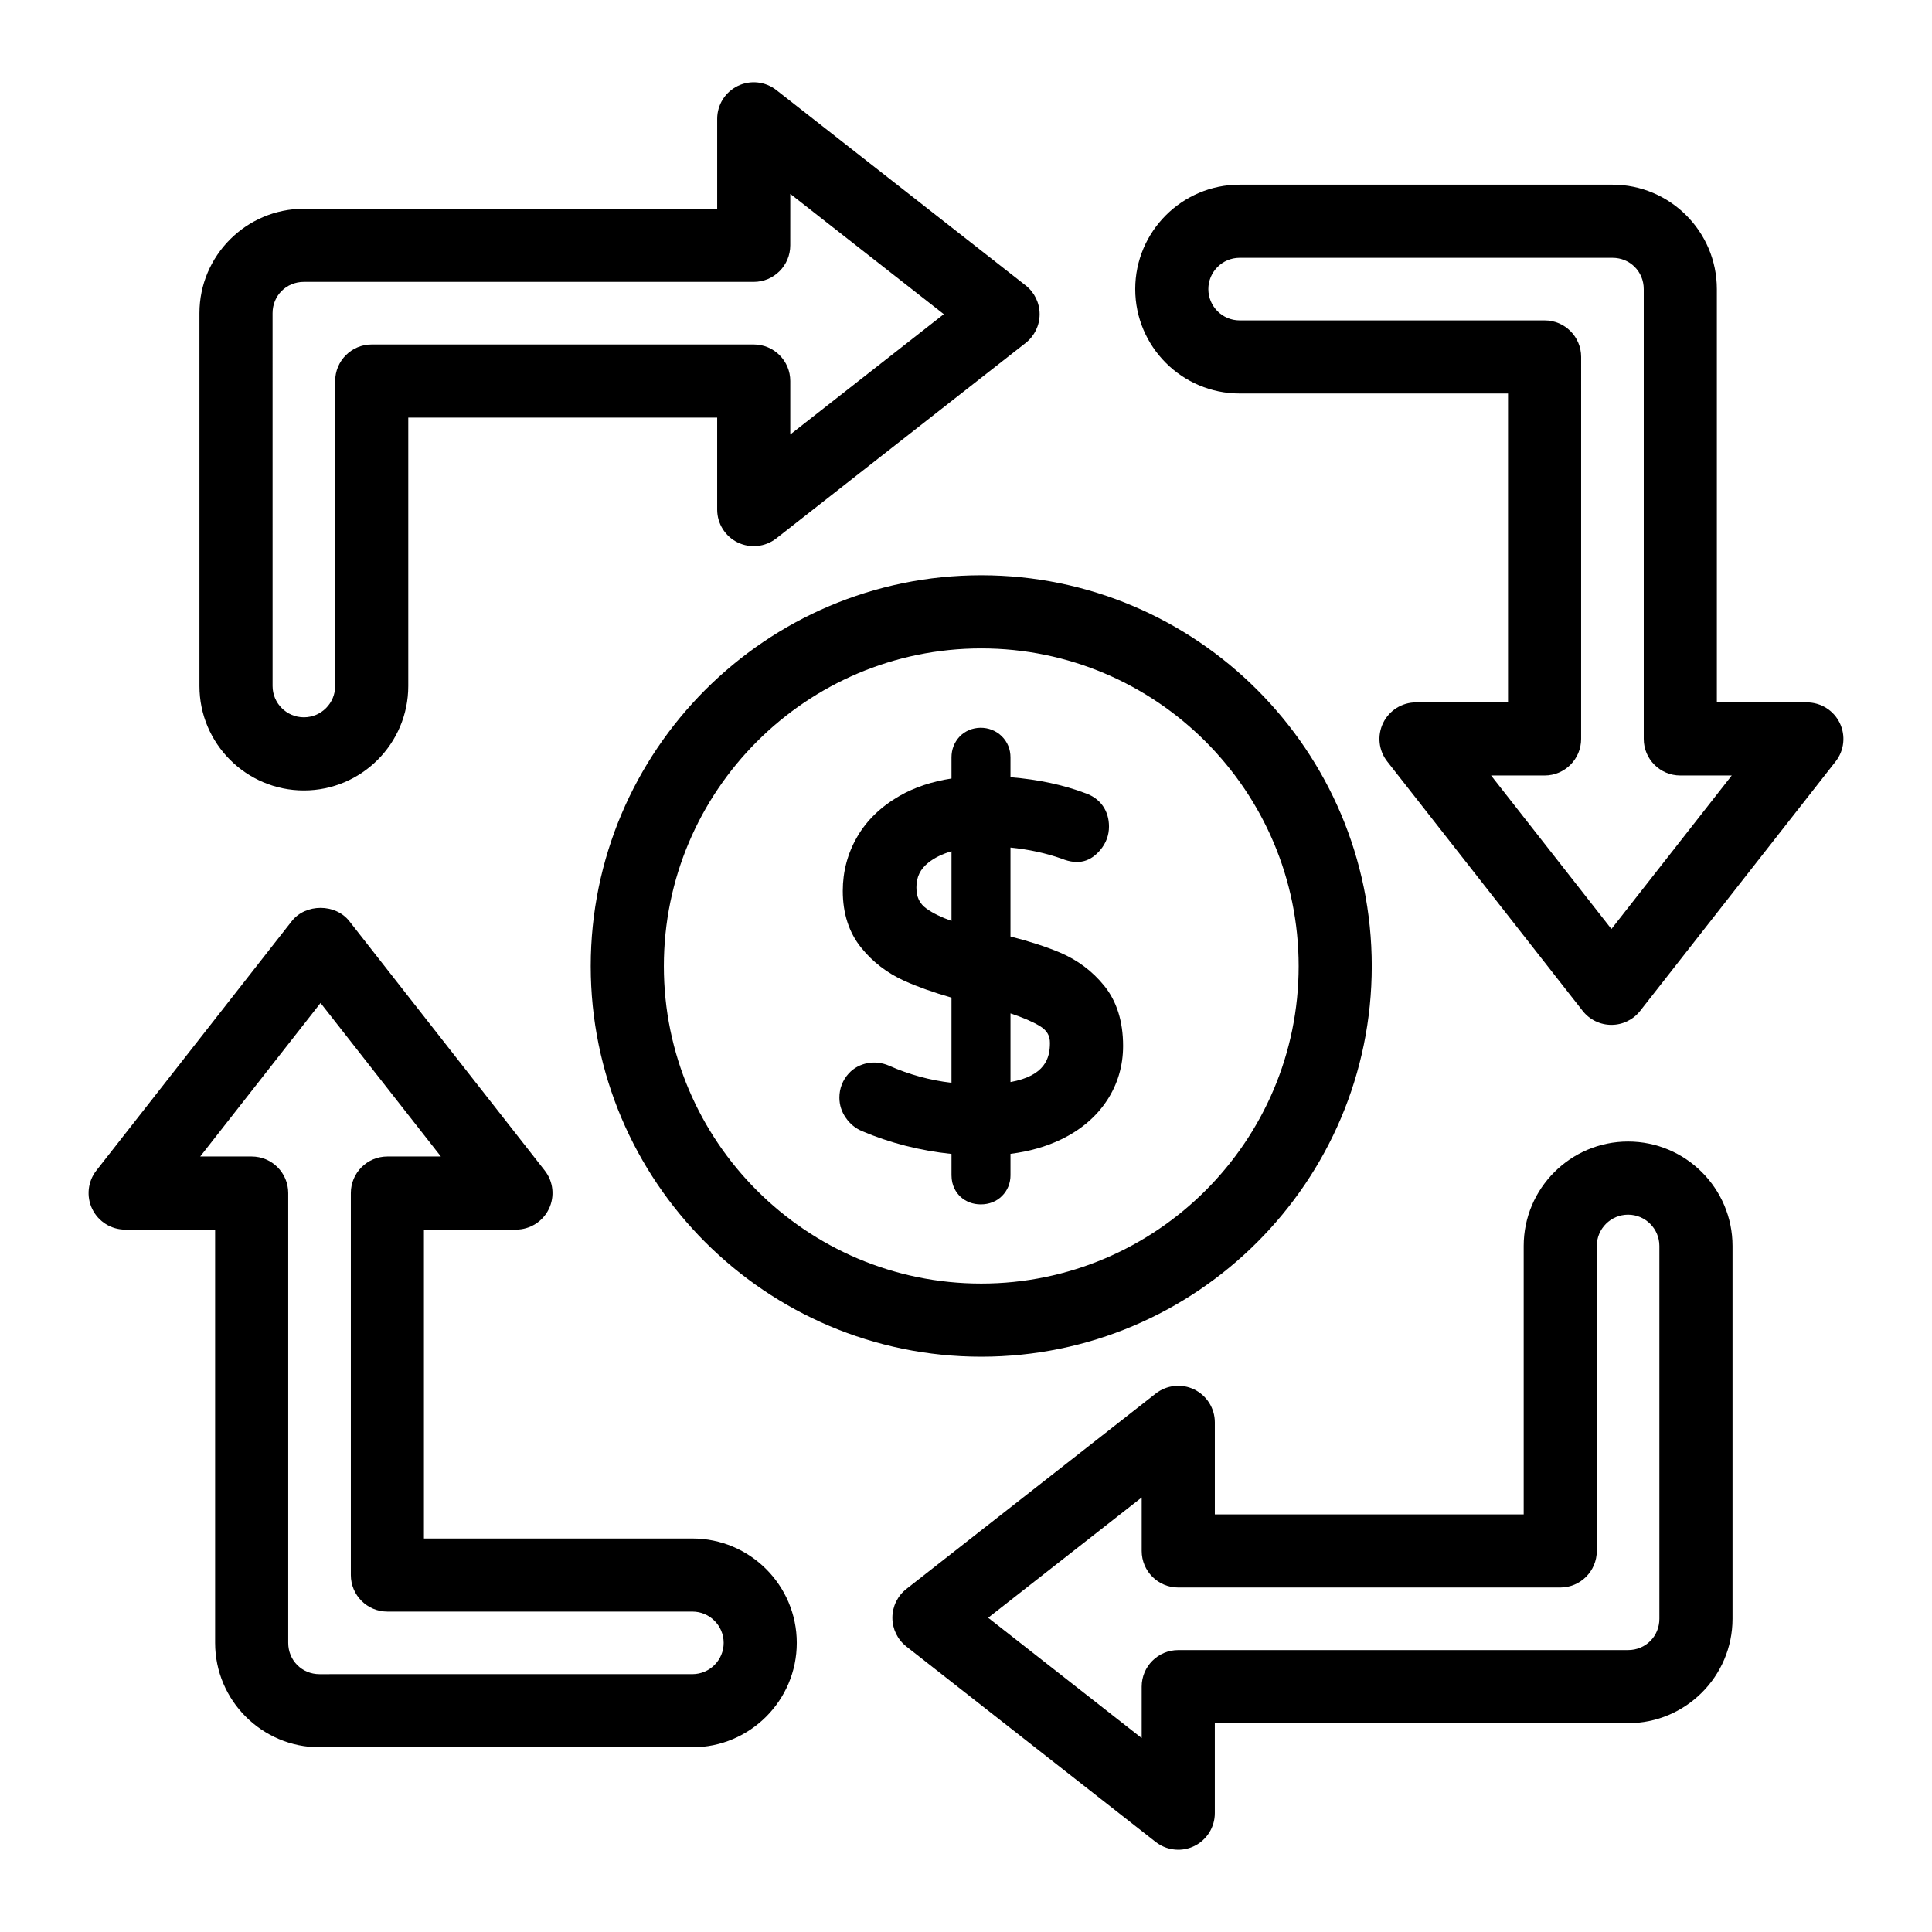<?xml version="1.0" encoding="UTF-8"?>
<!-- Uploaded to: ICON Repo, www.svgrepo.com, Generator: ICON Repo Mixer Tools -->
<svg fill="#000000" width="800px" height="800px" version="1.1" viewBox="144 144 512 512" xmlns="http://www.w3.org/2000/svg">
 <g>
  <path d="m411.79 455.41v-5.633c4.969-0.621 9.5-1.914 13.512-3.863 5.117-2.481 9.16-5.91 11.996-10.191l0.008-0.004c2.867-4.34 4.324-9.23 4.324-14.543 0-6.481-1.684-11.84-4.996-15.934-3.133-3.879-7.098-6.844-11.781-8.824-3.586-1.508-7.965-2.934-13.066-4.242v-23.559c4.816 0.477 9.375 1.473 13.531 2.93 4.75 1.926 7.863 0.523 10.238-2.25 1.551-1.832 2.336-3.938 2.336-6.25 0-4.195-2.262-7.41-6.113-8.789-5.934-2.258-12.641-3.695-19.992-4.285v-5.266c0-2.16-0.793-4.094-2.301-5.586-3.074-3.043-8.262-3.004-11.203 0.105-1.391 1.496-2.129 3.391-2.129 5.484v5.602c-5.176 0.793-9.793 2.336-13.746 4.598-4.93 2.832-8.715 6.481-11.242 10.852-2.535 4.371-3.824 9.195-3.824 14.344 0 5.977 1.645 11.031 4.863 15.016 3.027 3.781 6.879 6.738 11.438 8.805 3.492 1.574 7.691 3.066 12.508 4.453v22.566c-5.707-0.664-11.242-2.176-16.52-4.519-3.691-1.629-8.043-0.859-10.699 2.035-1.629 1.785-2.488 4.004-2.488 6.418 0 1.949 0.586 3.766 1.723 5.375 1.105 1.598 2.547 2.777 4.258 3.492 7.379 3.144 15.355 5.18 23.73 6.059v5.617c0 2.84 1.238 4.625 2.328 5.684 1.457 1.352 3.332 2.066 5.43 2.066 2.234 0 4.184-0.777 5.621-2.219 1.473-1.465 2.258-3.375 2.258-5.543zm10.453-35.008c0 4.031-1.285 8.68-10.453 10.355v-18.199c3.273 1.082 5.875 2.203 7.75 3.34 1.898 1.156 2.703 2.504 2.703 4.504zm-26.086-50.801v18.449c-2.754-0.98-4.957-2.059-6.586-3.223l-0.008-0.004c-1.875-1.344-2.707-3.078-2.707-5.629 0-2.777 1.012-4.867 3.188-6.59 1.621-1.293 3.672-2.297 6.113-3.004z"/>
  <path d="m631.55 335.59c-1.629-3.336-5.004-5.449-8.715-5.449h-23.852v-109.53c0-15.258-12.414-27.672-27.664-27.672h-98.809c-15.254 0-27.664 12.414-27.664 27.672s12.414 27.672 27.664 27.672h71.133v81.855h-24.383c-3.707 0-7.086 2.113-8.715 5.449-1.617 3.332-1.203 7.301 1.09 10.215l51.781 66.078c1.836 2.348 4.644 3.715 7.625 3.715s5.789-1.367 7.625-3.715l51.793-66.078c2.293-2.918 2.707-6.887 1.09-10.215zm-60.508 54.609-31.887-40.684h14.172c5.356 0 9.688-4.34 9.688-9.688l0.004-101.23c0-5.352-4.332-9.688-9.688-9.688h-80.82c-4.57 0-8.289-3.719-8.289-8.293s3.719-8.293 8.289-8.293h98.809c4.644 0 8.289 3.644 8.289 8.293v119.21c0 5.352 4.332 9.688 9.688 9.688h13.633z"/>
  <path d="m339.51 287.76c3.32 1.617 7.285 1.203 10.219-1.082l66.078-51.789c2.336-1.836 3.707-4.648 3.707-7.625s-1.371-5.789-3.707-7.625l-66.078-51.781c-2.934-2.285-6.898-2.703-10.219-1.082-3.332 1.621-5.449 5-5.449 8.711v23.836h-109.53c-15.262 0-27.676 12.414-27.676 27.672v98.809c0 15.258 12.414 27.672 27.676 27.672 15.254 0 27.664-12.414 27.664-27.672v-71.137h81.863v24.387c0 3.707 2.117 7.082 5.449 8.707zm-97-52.473c-5.356 0-9.688 4.34-9.688 9.688v80.824c0 4.574-3.719 8.293-8.289 8.293-4.578 0-8.297-3.719-8.297-8.293l-0.004-98.805c0-4.648 3.644-8.293 8.297-8.293h119.21c5.356 0 9.688-4.34 9.688-9.688l0.004-13.633 40.684 31.879-40.684 31.887v-14.172c0-5.352-4.332-9.688-9.688-9.688z"/>
  <path d="m228.67 607.05h98.809c15.262 0 27.676-12.414 27.676-27.672 0-15.258-12.414-27.664-27.676-27.664h-71.133v-81.855h24.383c3.707 0 7.086-2.113 8.715-5.449 1.617-3.332 1.203-7.301-1.09-10.215l-51.781-66.078c-3.672-4.691-11.582-4.691-15.254 0l-51.781 66.078c-2.289 2.914-2.707 6.883-1.09 10.215 1.629 3.336 5.004 5.449 8.715 5.449h23.844v109.52c0 15.254 12.414 27.668 27.664 27.668zm-31.609-156.57 31.887-40.684 31.887 40.684h-14.172c-5.356 0-9.688 4.34-9.688 9.688v101.23c0 5.352 4.332 9.688 9.688 9.688h80.82c4.578 0 8.297 3.719 8.297 8.289 0 4.574-3.719 8.293-8.297 8.293l-98.812 0.004c-4.644 0-8.289-3.644-8.289-8.293v-119.21c0-5.352-4.332-9.688-9.688-9.688z"/>
  <path d="m450.27 632.14c1.742 1.363 3.852 2.062 5.981 2.062 1.449 0 2.894-0.32 4.238-0.98 3.332-1.621 5.449-5 5.449-8.711v-23.848h109.52c15.262 0 27.676-12.414 27.676-27.672v-98.801c0-15.258-12.414-27.672-27.676-27.672-15.254 0-27.664 12.414-27.664 27.672v71.137h-81.852v-24.387c0-3.707-2.121-7.086-5.449-8.711-3.312-1.621-7.293-1.207-10.219 1.082l-66.078 51.781c-2.336 1.836-3.707 4.648-3.707 7.625s1.371 5.789 3.707 7.625zm-3.711-91.297v14.172c0 5.352 4.332 9.688 9.688 9.688h101.23c5.356 0 9.688-4.34 9.688-9.688v-80.824c0-4.574 3.719-8.293 8.289-8.293 4.578 0 8.297 3.719 8.297 8.293v98.801c0 4.648-3.644 8.293-8.297 8.293l-119.21 0.004c-5.356 0-9.688 4.34-9.688 9.688v13.633l-40.684-31.887z"/>
  <path d="m507.53 400.04c0-57.113-46.43-103.59-103.49-103.59s-103.49 46.469-103.49 103.59c0 57.066 46.43 103.5 103.49 103.5 57.066-0.004 103.49-46.43 103.49-103.5zm-187.6 0c0-46.434 37.734-84.207 84.113-84.207 46.379 0 84.113 37.773 84.113 84.207 0 46.379-37.734 84.117-84.113 84.117-46.383 0-84.113-37.738-84.113-84.117z"/>
 </g>
</svg>
